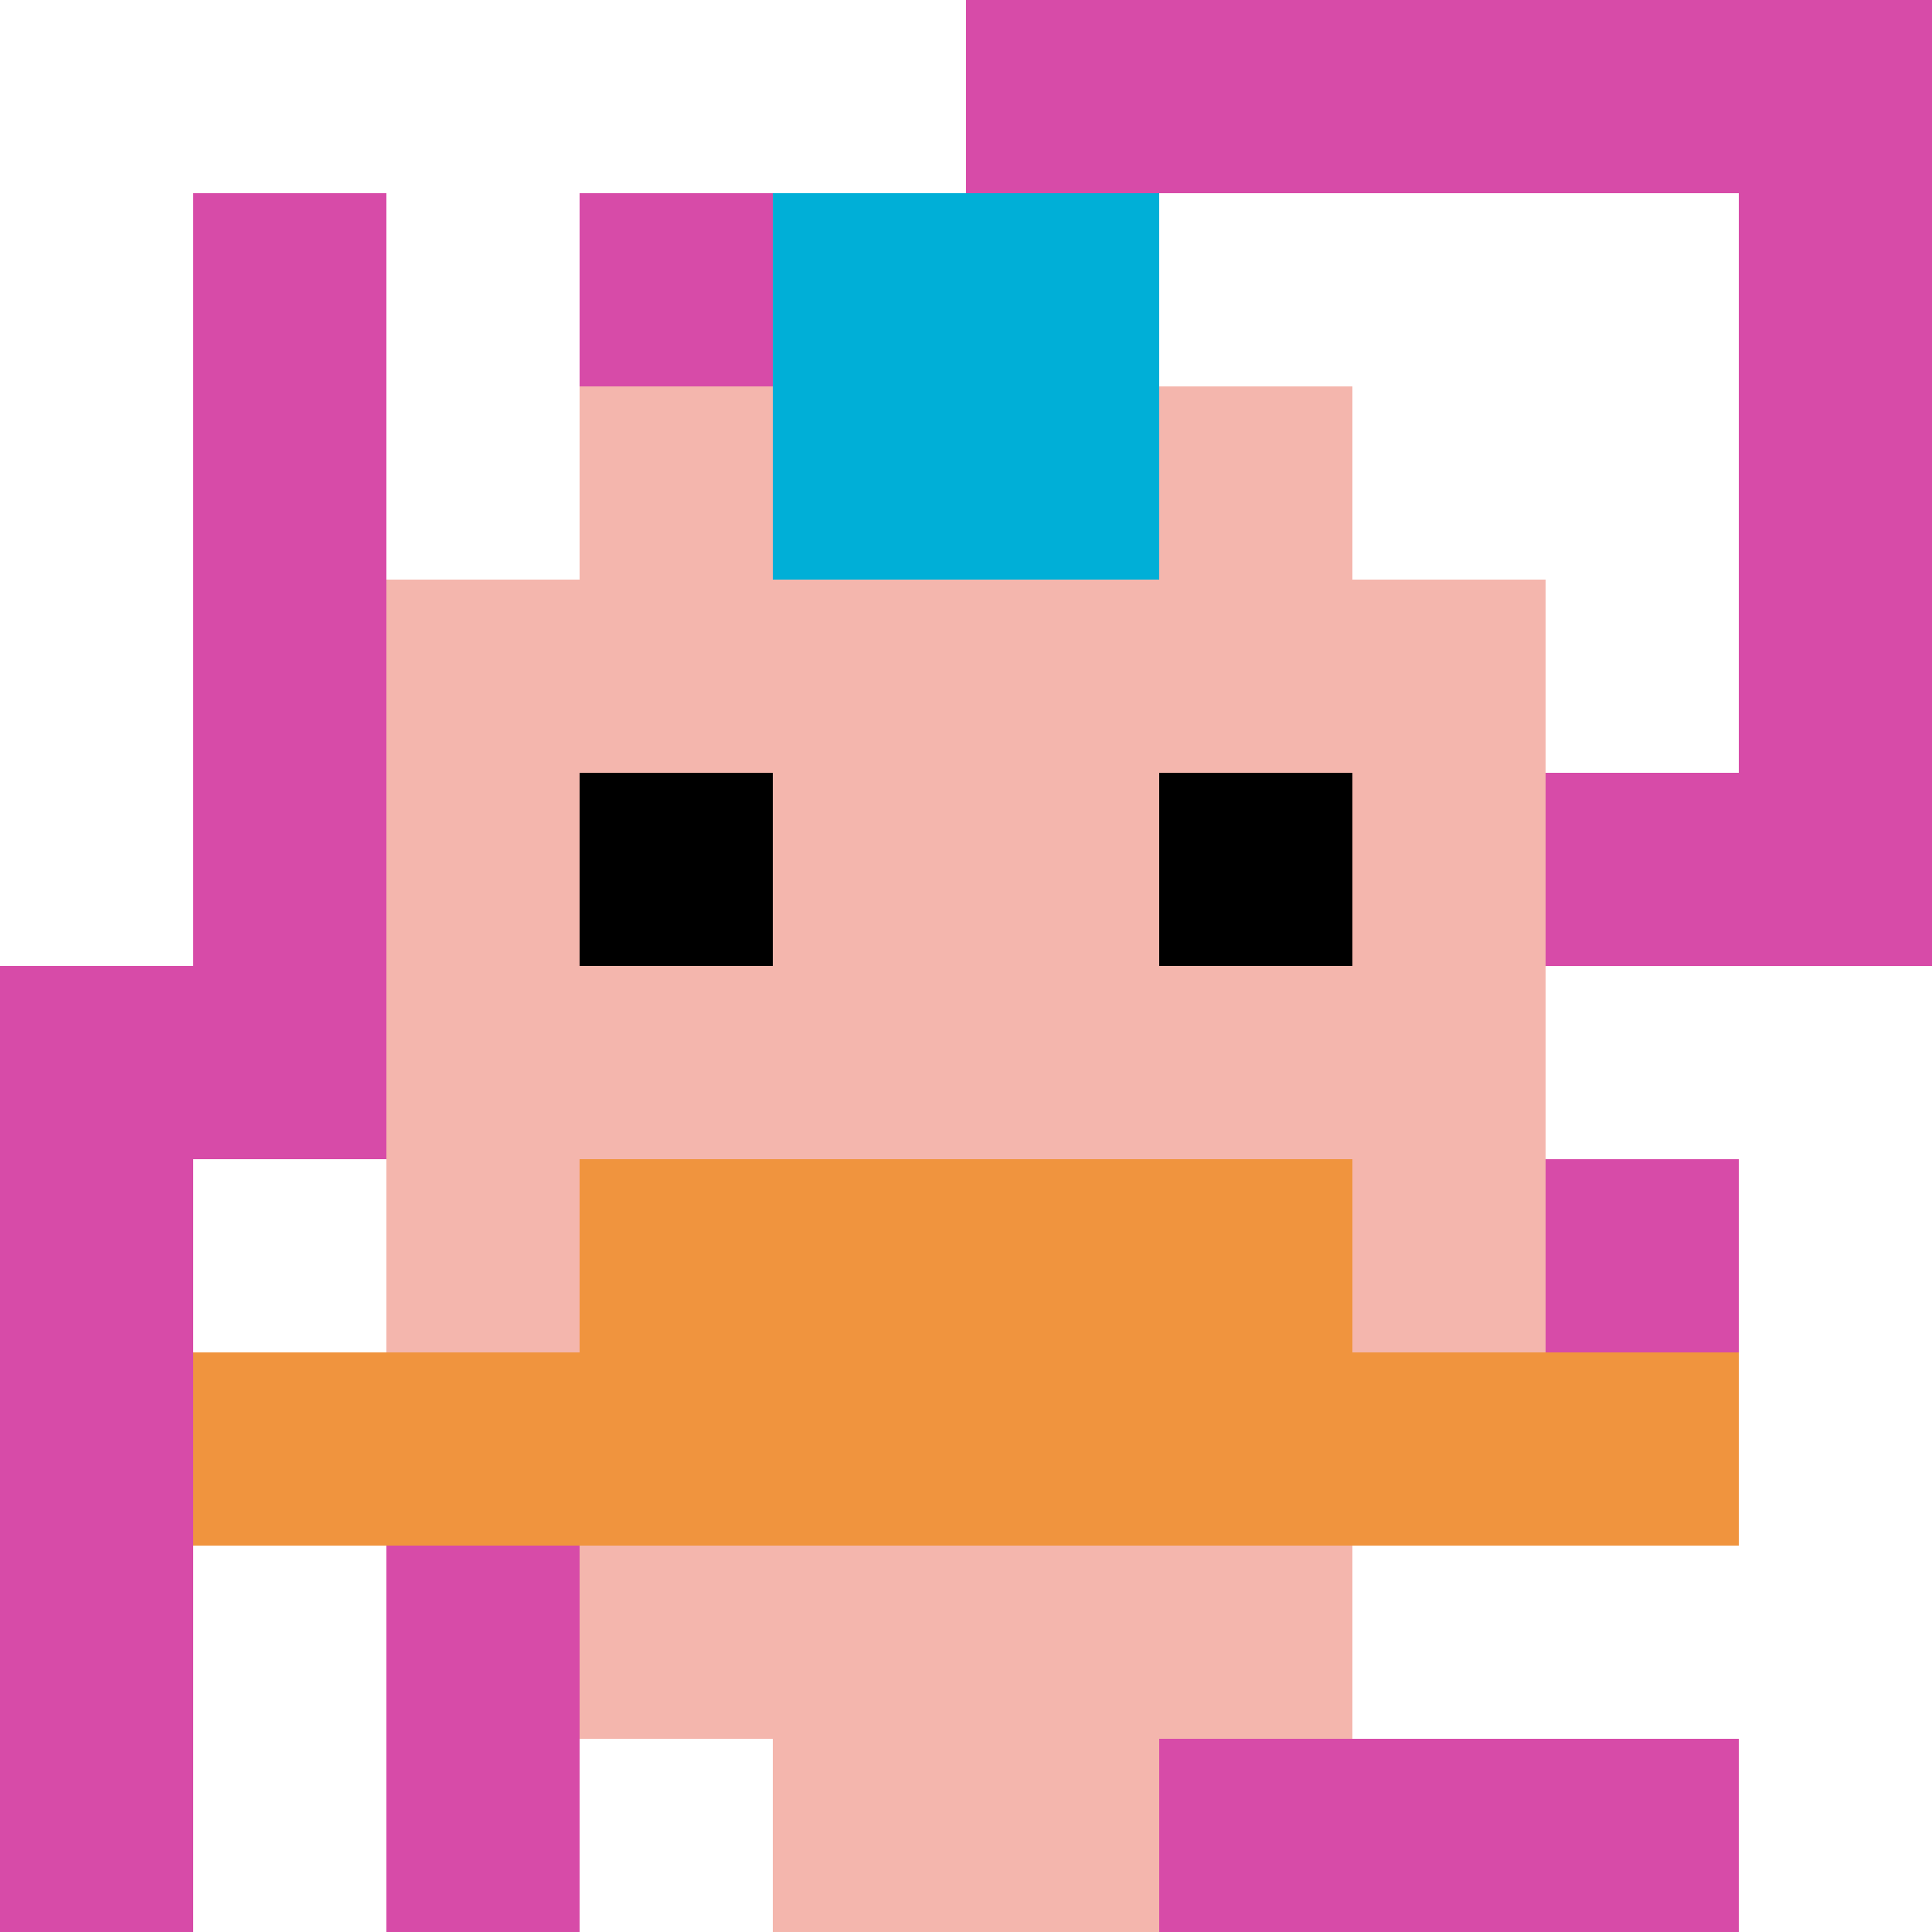 <svg xmlns="http://www.w3.org/2000/svg" version="1.1" width="1169" height="1169"><title>'goose-pfp-93135' by Dmitri Cherniak</title><desc>seed=93135
backgroundColor=#ffffff
padding=20
innerPadding=0
timeout=500
dimension=1
border=false
Save=function(){return n.handleSave()}
frame=25

Rendered at Wed Oct 04 2023 10:11:10 GMT+0800 (中国标准时间)
Generated in &lt;1ms
</desc><defs></defs><rect width="100%" height="100%" fill="#ffffff"></rect><g><g id="0-0"><rect x="0" y="0" height="1169" width="1169" fill="#D74BA8"></rect><g><rect id="0-0-0-0-5-1" x="0" y="0" width="584.5" height="116.9" fill="#ffffff"></rect><rect id="0-0-0-0-1-5" x="0" y="0" width="116.9" height="584.5" fill="#ffffff"></rect><rect id="0-0-2-0-1-5" x="233.8" y="0" width="116.9" height="584.5" fill="#ffffff"></rect><rect id="0-0-4-0-1-5" x="467.6" y="0" width="116.9" height="584.5" fill="#ffffff"></rect><rect id="0-0-6-1-3-3" x="701.4" y="116.9" width="350.7" height="350.7" fill="#ffffff"></rect><rect id="0-0-1-6-1-4" x="116.9" y="701.4" width="116.9" height="467.6" fill="#ffffff"></rect><rect id="0-0-3-6-1-4" x="350.7" y="701.4" width="116.9" height="467.6" fill="#ffffff"></rect><rect id="0-0-5-5-5-1" x="584.5" y="584.5" width="584.5" height="116.9" fill="#ffffff"></rect><rect id="0-0-5-8-5-1" x="584.5" y="935.2" width="584.5" height="116.9" fill="#ffffff"></rect><rect id="0-0-5-5-1-5" x="584.5" y="584.5" width="116.9" height="584.5" fill="#ffffff"></rect><rect id="0-0-9-5-1-5" x="1052.1" y="584.5" width="116.9" height="584.5" fill="#ffffff"></rect></g><g><rect id="0-0-3-2-4-7" x="350.7" y="233.8" width="467.6" height="818.3" fill="#F4B6AD"></rect><rect id="0-0-2-3-6-5" x="233.8" y="350.7" width="701.4" height="584.5" fill="#F4B6AD"></rect><rect id="0-0-4-8-2-2" x="467.6" y="935.2" width="233.8" height="233.8" fill="#F4B6AD"></rect><rect id="0-0-1-7-8-1" x="116.9" y="818.3" width="935.2" height="116.9" fill="#F0943E"></rect><rect id="0-0-3-6-4-2" x="350.7" y="701.4" width="467.6" height="233.8" fill="#F0943E"></rect><rect id="0-0-3-4-1-1" x="350.7" y="467.6" width="116.9" height="116.9" fill="#000000"></rect><rect id="0-0-6-4-1-1" x="701.4" y="467.6" width="116.9" height="116.9" fill="#000000"></rect><rect id="0-0-4-1-2-2" x="467.6" y="116.9" width="233.8" height="233.8" fill="#00AFD7"></rect></g><rect x="0" y="0" stroke="white" stroke-width="0" height="1169" width="1169" fill="none"></rect></g></g></svg>